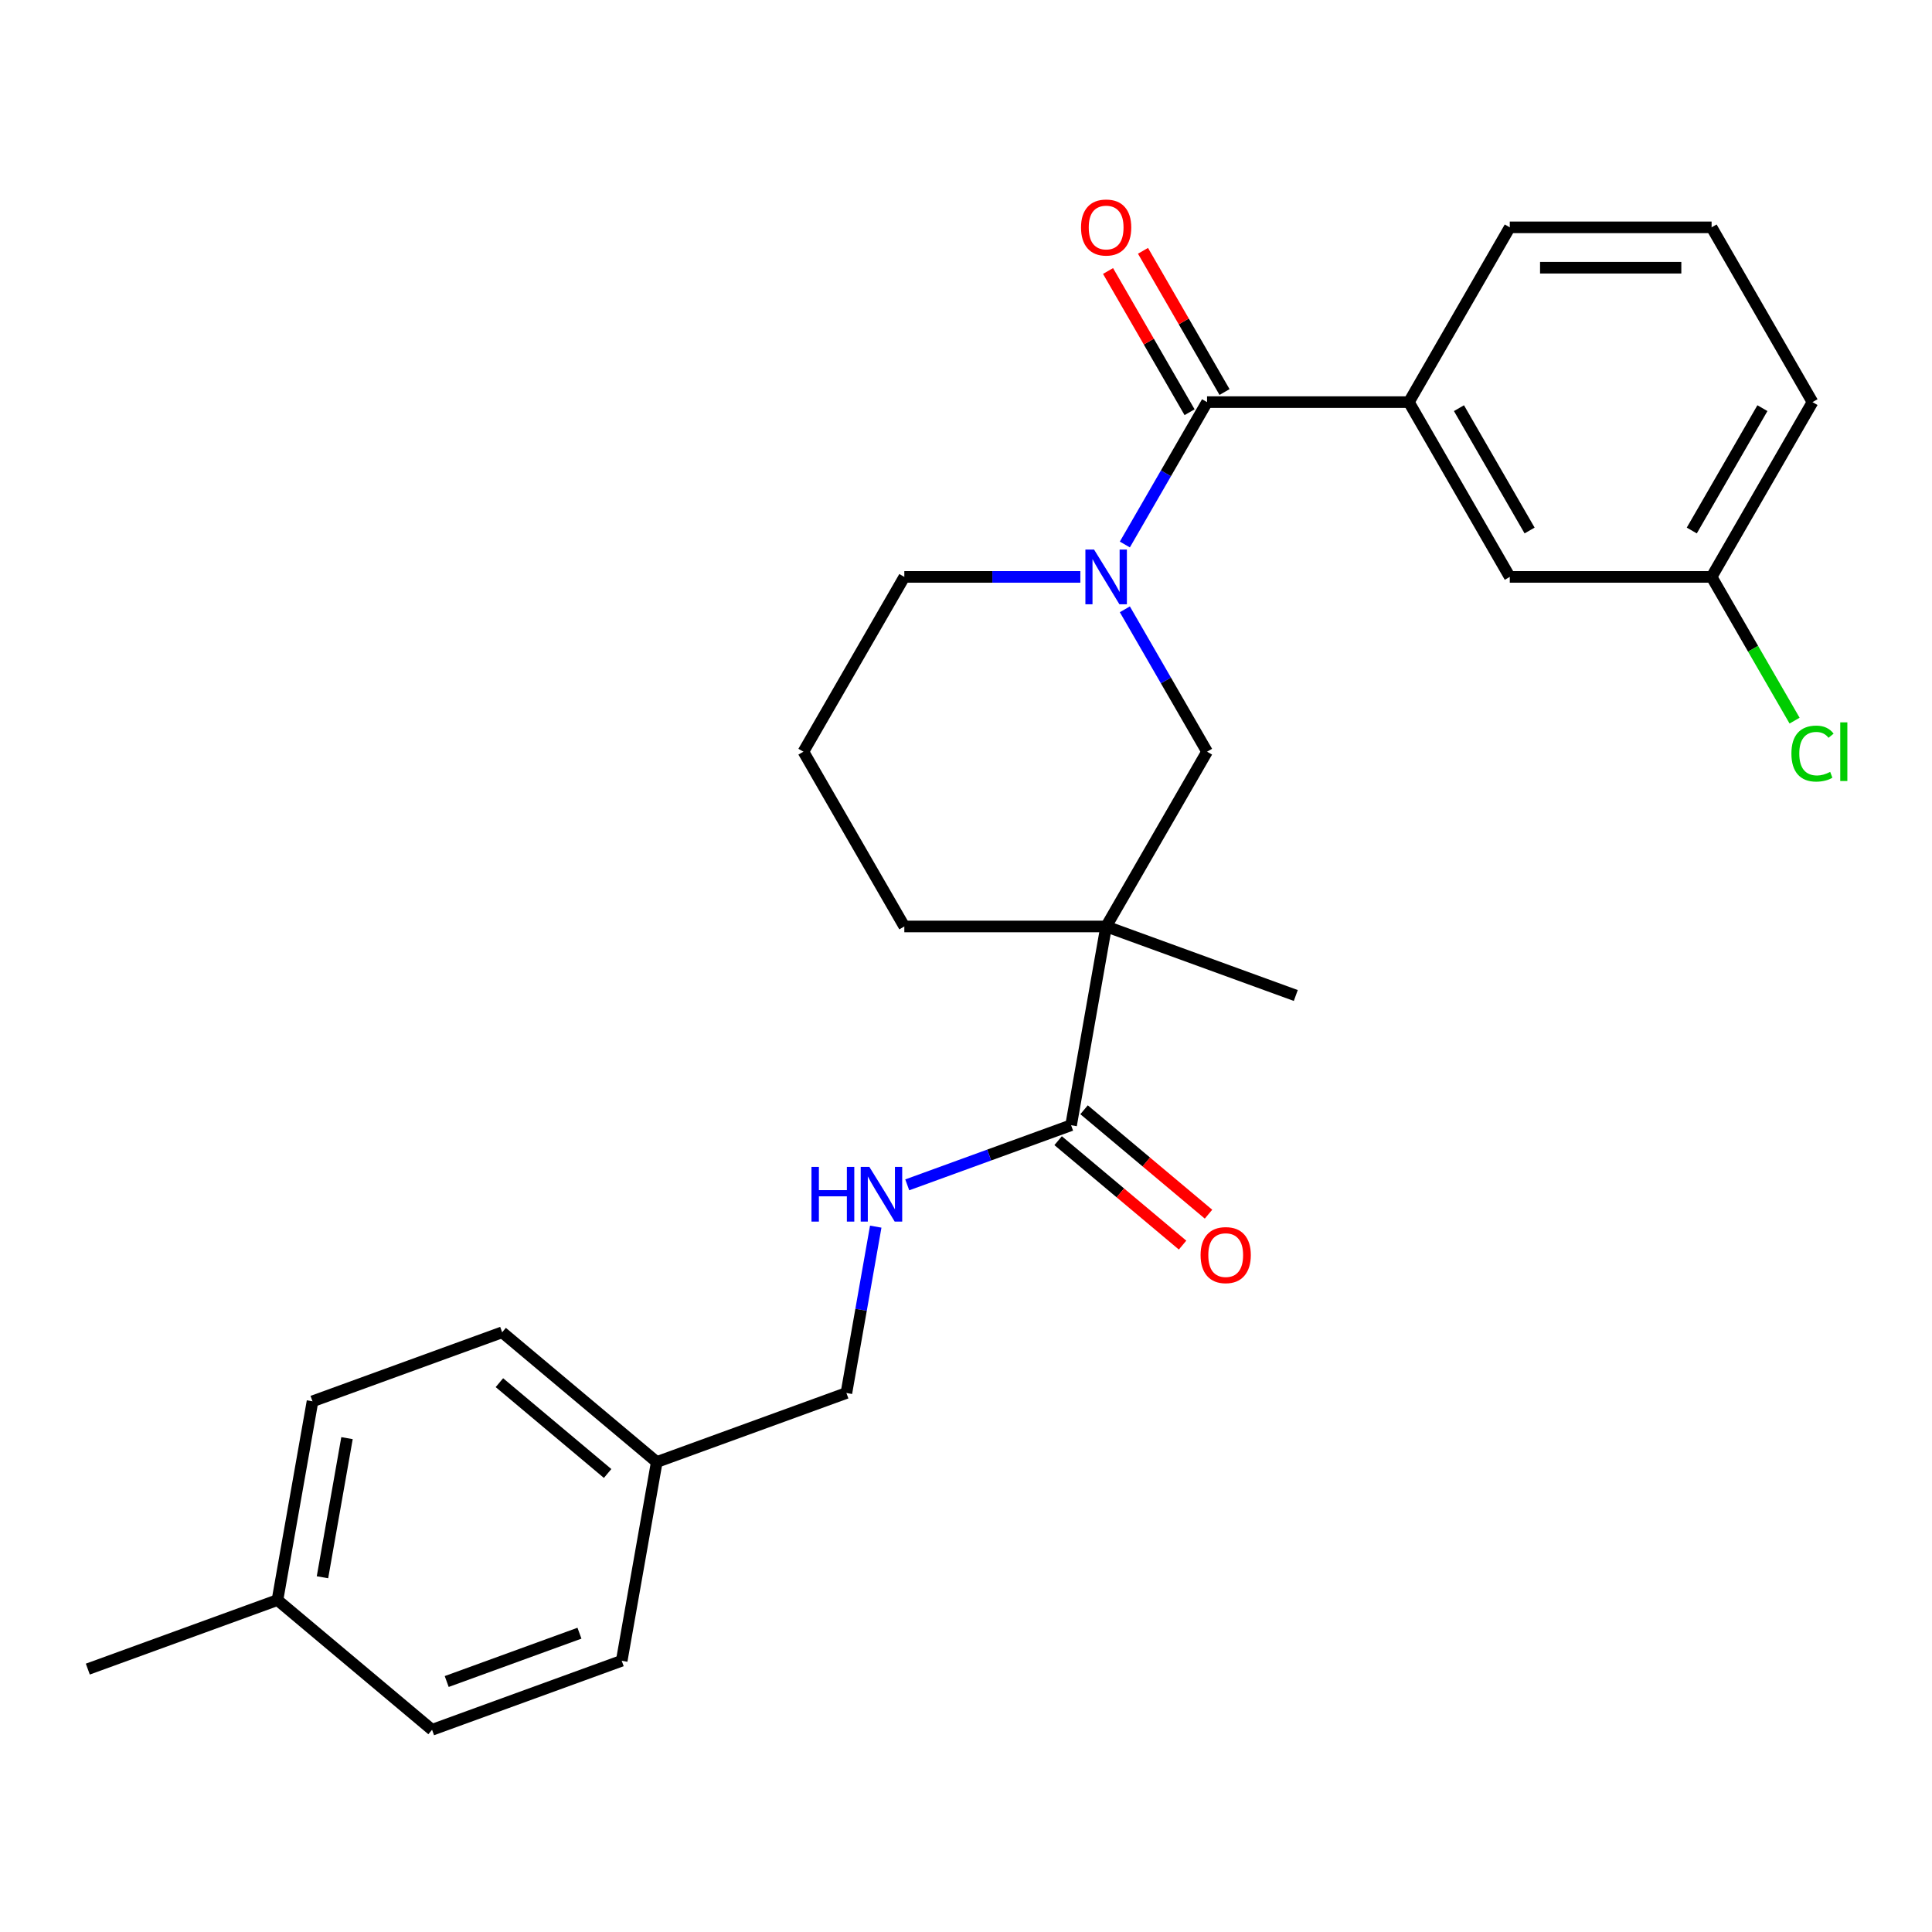<?xml version='1.0' encoding='iso-8859-1'?>
<svg version='1.1' baseProfile='full'
              xmlns='http://www.w3.org/2000/svg'
                      xmlns:rdkit='http://www.rdkit.org/xml'
                      xmlns:xlink='http://www.w3.org/1999/xlink'
                  xml:space='preserve'
width='1000px' height='1000px' viewBox='0 0 1000 1000'>
<!-- END OF HEADER -->
<rect style='opacity:1.0;fill:#FFFFFF;stroke:none' width='1000' height='1000' x='0' y='0'> </rect>
<path class='bond-1' d='M 582.221,281.833 L 603.495,244.986' style='fill:none;fill-rule:evenodd;stroke:#0000FF;stroke-width:6px;stroke-linecap:butt;stroke-linejoin:miter;stroke-opacity:1' />
<path class='bond-1' d='M 603.495,244.986 L 624.769,208.139' style='fill:none;fill-rule:evenodd;stroke:#000000;stroke-width:6px;stroke-linecap:butt;stroke-linejoin:miter;stroke-opacity:1' />
<path class='bond-3' d='M 582.221,315.376 L 603.495,352.223' style='fill:none;fill-rule:evenodd;stroke:#0000FF;stroke-width:6px;stroke-linecap:butt;stroke-linejoin:miter;stroke-opacity:1' />
<path class='bond-3' d='M 603.495,352.223 L 624.769,389.071' style='fill:none;fill-rule:evenodd;stroke:#000000;stroke-width:6px;stroke-linecap:butt;stroke-linejoin:miter;stroke-opacity:1' />
<path class='bond-10' d='M 559.187,298.605 L 513.632,298.605' style='fill:none;fill-rule:evenodd;stroke:#0000FF;stroke-width:6px;stroke-linecap:butt;stroke-linejoin:miter;stroke-opacity:1' />
<path class='bond-10' d='M 513.632,298.605 L 468.077,298.605' style='fill:none;fill-rule:evenodd;stroke:#000000;stroke-width:6px;stroke-linecap:butt;stroke-linejoin:miter;stroke-opacity:1' />
<path class='bond-0' d='M 572.538,479.536 L 624.769,389.071' style='fill:none;fill-rule:evenodd;stroke:#000000;stroke-width:6px;stroke-linecap:butt;stroke-linejoin:miter;stroke-opacity:1' />
<path class='bond-2' d='M 572.538,479.536 L 554.399,582.41' style='fill:none;fill-rule:evenodd;stroke:#000000;stroke-width:6px;stroke-linecap:butt;stroke-linejoin:miter;stroke-opacity:1' />
<path class='bond-14' d='M 572.538,479.536 L 670.699,515.264' style='fill:none;fill-rule:evenodd;stroke:#000000;stroke-width:6px;stroke-linecap:butt;stroke-linejoin:miter;stroke-opacity:1' />
<path class='bond-26' d='M 572.538,479.536 L 468.077,479.536' style='fill:none;fill-rule:evenodd;stroke:#000000;stroke-width:6px;stroke-linecap:butt;stroke-linejoin:miter;stroke-opacity:1' />
<path class='bond-4' d='M 624.769,208.139 L 729.229,208.139' style='fill:none;fill-rule:evenodd;stroke:#000000;stroke-width:6px;stroke-linecap:butt;stroke-linejoin:miter;stroke-opacity:1' />
<path class='bond-6' d='M 633.815,202.916 L 612.715,166.369' style='fill:none;fill-rule:evenodd;stroke:#000000;stroke-width:6px;stroke-linecap:butt;stroke-linejoin:miter;stroke-opacity:1' />
<path class='bond-6' d='M 612.715,166.369 L 591.614,129.822' style='fill:none;fill-rule:evenodd;stroke:#FF0000;stroke-width:6px;stroke-linecap:butt;stroke-linejoin:miter;stroke-opacity:1' />
<path class='bond-6' d='M 615.722,213.362 L 594.622,176.815' style='fill:none;fill-rule:evenodd;stroke:#000000;stroke-width:6px;stroke-linecap:butt;stroke-linejoin:miter;stroke-opacity:1' />
<path class='bond-6' d='M 594.622,176.815 L 573.521,140.268' style='fill:none;fill-rule:evenodd;stroke:#FF0000;stroke-width:6px;stroke-linecap:butt;stroke-linejoin:miter;stroke-opacity:1' />
<path class='bond-5' d='M 554.399,582.41 L 511.994,597.844' style='fill:none;fill-rule:evenodd;stroke:#000000;stroke-width:6px;stroke-linecap:butt;stroke-linejoin:miter;stroke-opacity:1' />
<path class='bond-5' d='M 511.994,597.844 L 469.589,613.278' style='fill:none;fill-rule:evenodd;stroke:#0000FF;stroke-width:6px;stroke-linecap:butt;stroke-linejoin:miter;stroke-opacity:1' />
<path class='bond-8' d='M 547.684,590.412 L 579.889,617.435' style='fill:none;fill-rule:evenodd;stroke:#000000;stroke-width:6px;stroke-linecap:butt;stroke-linejoin:miter;stroke-opacity:1' />
<path class='bond-8' d='M 579.889,617.435 L 612.094,644.459' style='fill:none;fill-rule:evenodd;stroke:#FF0000;stroke-width:6px;stroke-linecap:butt;stroke-linejoin:miter;stroke-opacity:1' />
<path class='bond-8' d='M 561.113,574.408 L 593.318,601.431' style='fill:none;fill-rule:evenodd;stroke:#000000;stroke-width:6px;stroke-linecap:butt;stroke-linejoin:miter;stroke-opacity:1' />
<path class='bond-8' d='M 593.318,601.431 L 625.523,628.454' style='fill:none;fill-rule:evenodd;stroke:#FF0000;stroke-width:6px;stroke-linecap:butt;stroke-linejoin:miter;stroke-opacity:1' />
<path class='bond-7' d='M 729.229,208.139 L 781.46,298.605' style='fill:none;fill-rule:evenodd;stroke:#000000;stroke-width:6px;stroke-linecap:butt;stroke-linejoin:miter;stroke-opacity:1' />
<path class='bond-7' d='M 755.157,211.263 L 791.718,274.589' style='fill:none;fill-rule:evenodd;stroke:#000000;stroke-width:6px;stroke-linecap:butt;stroke-linejoin:miter;stroke-opacity:1' />
<path class='bond-21' d='M 729.229,208.139 L 781.46,117.674' style='fill:none;fill-rule:evenodd;stroke:#000000;stroke-width:6px;stroke-linecap:butt;stroke-linejoin:miter;stroke-opacity:1' />
<path class='bond-9' d='M 453.281,634.909 L 445.689,677.96' style='fill:none;fill-rule:evenodd;stroke:#0000FF;stroke-width:6px;stroke-linecap:butt;stroke-linejoin:miter;stroke-opacity:1' />
<path class='bond-9' d='M 445.689,677.96 L 438.098,721.011' style='fill:none;fill-rule:evenodd;stroke:#000000;stroke-width:6px;stroke-linecap:butt;stroke-linejoin:miter;stroke-opacity:1' />
<path class='bond-11' d='M 781.46,298.605 L 885.92,298.605' style='fill:none;fill-rule:evenodd;stroke:#000000;stroke-width:6px;stroke-linecap:butt;stroke-linejoin:miter;stroke-opacity:1' />
<path class='bond-13' d='M 438.098,721.011 L 339.937,756.739' style='fill:none;fill-rule:evenodd;stroke:#000000;stroke-width:6px;stroke-linecap:butt;stroke-linejoin:miter;stroke-opacity:1' />
<path class='bond-22' d='M 468.077,298.605 L 415.847,389.071' style='fill:none;fill-rule:evenodd;stroke:#000000;stroke-width:6px;stroke-linecap:butt;stroke-linejoin:miter;stroke-opacity:1' />
<path class='bond-15' d='M 885.92,298.605 L 907.396,335.802' style='fill:none;fill-rule:evenodd;stroke:#000000;stroke-width:6px;stroke-linecap:butt;stroke-linejoin:miter;stroke-opacity:1' />
<path class='bond-15' d='M 907.396,335.802 L 928.872,372.999' style='fill:none;fill-rule:evenodd;stroke:#00CC00;stroke-width:6px;stroke-linecap:butt;stroke-linejoin:miter;stroke-opacity:1' />
<path class='bond-27' d='M 885.92,298.605 L 938.151,208.139' style='fill:none;fill-rule:evenodd;stroke:#000000;stroke-width:6px;stroke-linecap:butt;stroke-linejoin:miter;stroke-opacity:1' />
<path class='bond-27' d='M 875.662,274.589 L 912.223,211.263' style='fill:none;fill-rule:evenodd;stroke:#000000;stroke-width:6px;stroke-linecap:butt;stroke-linejoin:miter;stroke-opacity:1' />
<path class='bond-12' d='M 468.077,479.536 L 415.847,389.071' style='fill:none;fill-rule:evenodd;stroke:#000000;stroke-width:6px;stroke-linecap:butt;stroke-linejoin:miter;stroke-opacity:1' />
<path class='bond-17' d='M 339.937,756.739 L 321.798,859.613' style='fill:none;fill-rule:evenodd;stroke:#000000;stroke-width:6px;stroke-linecap:butt;stroke-linejoin:miter;stroke-opacity:1' />
<path class='bond-18' d='M 339.937,756.739 L 259.916,689.593' style='fill:none;fill-rule:evenodd;stroke:#000000;stroke-width:6px;stroke-linecap:butt;stroke-linejoin:miter;stroke-opacity:1' />
<path class='bond-18' d='M 314.505,762.671 L 258.49,715.669' style='fill:none;fill-rule:evenodd;stroke:#000000;stroke-width:6px;stroke-linecap:butt;stroke-linejoin:miter;stroke-opacity:1' />
<path class='bond-16' d='M 143.616,828.194 L 161.755,725.321' style='fill:none;fill-rule:evenodd;stroke:#000000;stroke-width:6px;stroke-linecap:butt;stroke-linejoin:miter;stroke-opacity:1' />
<path class='bond-16' d='M 166.911,816.391 L 179.609,744.38' style='fill:none;fill-rule:evenodd;stroke:#000000;stroke-width:6px;stroke-linecap:butt;stroke-linejoin:miter;stroke-opacity:1' />
<path class='bond-25' d='M 143.616,828.194 L 45.455,863.922' style='fill:none;fill-rule:evenodd;stroke:#000000;stroke-width:6px;stroke-linecap:butt;stroke-linejoin:miter;stroke-opacity:1' />
<path class='bond-28' d='M 143.616,828.194 L 223.637,895.34' style='fill:none;fill-rule:evenodd;stroke:#000000;stroke-width:6px;stroke-linecap:butt;stroke-linejoin:miter;stroke-opacity:1' />
<path class='bond-20' d='M 321.798,859.613 L 223.637,895.34' style='fill:none;fill-rule:evenodd;stroke:#000000;stroke-width:6px;stroke-linecap:butt;stroke-linejoin:miter;stroke-opacity:1' />
<path class='bond-20' d='M 299.928,845.34 L 231.216,870.349' style='fill:none;fill-rule:evenodd;stroke:#000000;stroke-width:6px;stroke-linecap:butt;stroke-linejoin:miter;stroke-opacity:1' />
<path class='bond-19' d='M 259.916,689.593 L 161.755,725.321' style='fill:none;fill-rule:evenodd;stroke:#000000;stroke-width:6px;stroke-linecap:butt;stroke-linejoin:miter;stroke-opacity:1' />
<path class='bond-23' d='M 781.46,117.674 L 885.92,117.674' style='fill:none;fill-rule:evenodd;stroke:#000000;stroke-width:6px;stroke-linecap:butt;stroke-linejoin:miter;stroke-opacity:1' />
<path class='bond-23' d='M 797.129,138.566 L 870.251,138.566' style='fill:none;fill-rule:evenodd;stroke:#000000;stroke-width:6px;stroke-linecap:butt;stroke-linejoin:miter;stroke-opacity:1' />
<path class='bond-24' d='M 885.92,117.674 L 938.151,208.139' style='fill:none;fill-rule:evenodd;stroke:#000000;stroke-width:6px;stroke-linecap:butt;stroke-linejoin:miter;stroke-opacity:1' />
<path  class='atom-0' d='M 566.278 284.445
L 575.558 299.445
Q 576.478 300.925, 577.958 303.605
Q 579.438 306.285, 579.518 306.445
L 579.518 284.445
L 583.278 284.445
L 583.278 312.765
L 579.398 312.765
L 569.438 296.365
Q 568.278 294.445, 567.038 292.245
Q 565.838 290.045, 565.478 289.365
L 565.478 312.765
L 561.798 312.765
L 561.798 284.445
L 566.278 284.445
' fill='#0000FF'/>
<path  class='atom-6' d='M 420.018 603.978
L 423.858 603.978
L 423.858 616.018
L 438.338 616.018
L 438.338 603.978
L 442.178 603.978
L 442.178 632.298
L 438.338 632.298
L 438.338 619.218
L 423.858 619.218
L 423.858 632.298
L 420.018 632.298
L 420.018 603.978
' fill='#0000FF'/>
<path  class='atom-6' d='M 449.978 603.978
L 459.258 618.978
Q 460.178 620.458, 461.658 623.138
Q 463.138 625.818, 463.218 625.978
L 463.218 603.978
L 466.978 603.978
L 466.978 632.298
L 463.098 632.298
L 453.138 615.898
Q 451.978 613.978, 450.738 611.778
Q 449.538 609.578, 449.178 608.898
L 449.178 632.298
L 445.498 632.298
L 445.498 603.978
L 449.978 603.978
' fill='#0000FF'/>
<path  class='atom-7' d='M 559.538 117.754
Q 559.538 110.954, 562.898 107.154
Q 566.258 103.354, 572.538 103.354
Q 578.818 103.354, 582.178 107.154
Q 585.538 110.954, 585.538 117.754
Q 585.538 124.634, 582.138 128.554
Q 578.738 132.434, 572.538 132.434
Q 566.298 132.434, 562.898 128.554
Q 559.538 124.674, 559.538 117.754
M 572.538 129.234
Q 576.858 129.234, 579.178 126.354
Q 581.538 123.434, 581.538 117.754
Q 581.538 112.194, 579.178 109.394
Q 576.858 106.554, 572.538 106.554
Q 568.218 106.554, 565.858 109.354
Q 563.538 112.154, 563.538 117.754
Q 563.538 123.474, 565.858 126.354
Q 568.218 129.234, 572.538 129.234
' fill='#FF0000'/>
<path  class='atom-9' d='M 621.42 649.636
Q 621.42 642.836, 624.78 639.036
Q 628.14 635.236, 634.42 635.236
Q 640.7 635.236, 644.06 639.036
Q 647.42 642.836, 647.42 649.636
Q 647.42 656.516, 644.02 660.436
Q 640.62 664.316, 634.42 664.316
Q 628.18 664.316, 624.78 660.436
Q 621.42 656.556, 621.42 649.636
M 634.42 661.116
Q 638.74 661.116, 641.06 658.236
Q 643.42 655.316, 643.42 649.636
Q 643.42 644.076, 641.06 641.276
Q 638.74 638.436, 634.42 638.436
Q 630.1 638.436, 627.74 641.236
Q 625.42 644.036, 625.42 649.636
Q 625.42 655.356, 627.74 658.236
Q 630.1 661.116, 634.42 661.116
' fill='#FF0000'/>
<path  class='atom-16' d='M 927.231 390.051
Q 927.231 383.011, 930.511 379.331
Q 933.831 375.611, 940.111 375.611
Q 945.951 375.611, 949.071 379.731
L 946.431 381.891
Q 944.151 378.891, 940.111 378.891
Q 935.831 378.891, 933.551 381.771
Q 931.311 384.611, 931.311 390.051
Q 931.311 395.651, 933.631 398.531
Q 935.991 401.411, 940.551 401.411
Q 943.671 401.411, 947.311 399.531
L 948.431 402.531
Q 946.951 403.491, 944.711 404.051
Q 942.471 404.611, 939.991 404.611
Q 933.831 404.611, 930.511 400.851
Q 927.231 397.091, 927.231 390.051
' fill='#00CC00'/>
<path  class='atom-16' d='M 952.511 373.891
L 956.191 373.891
L 956.191 404.251
L 952.511 404.251
L 952.511 373.891
' fill='#00CC00'/>
</svg>
